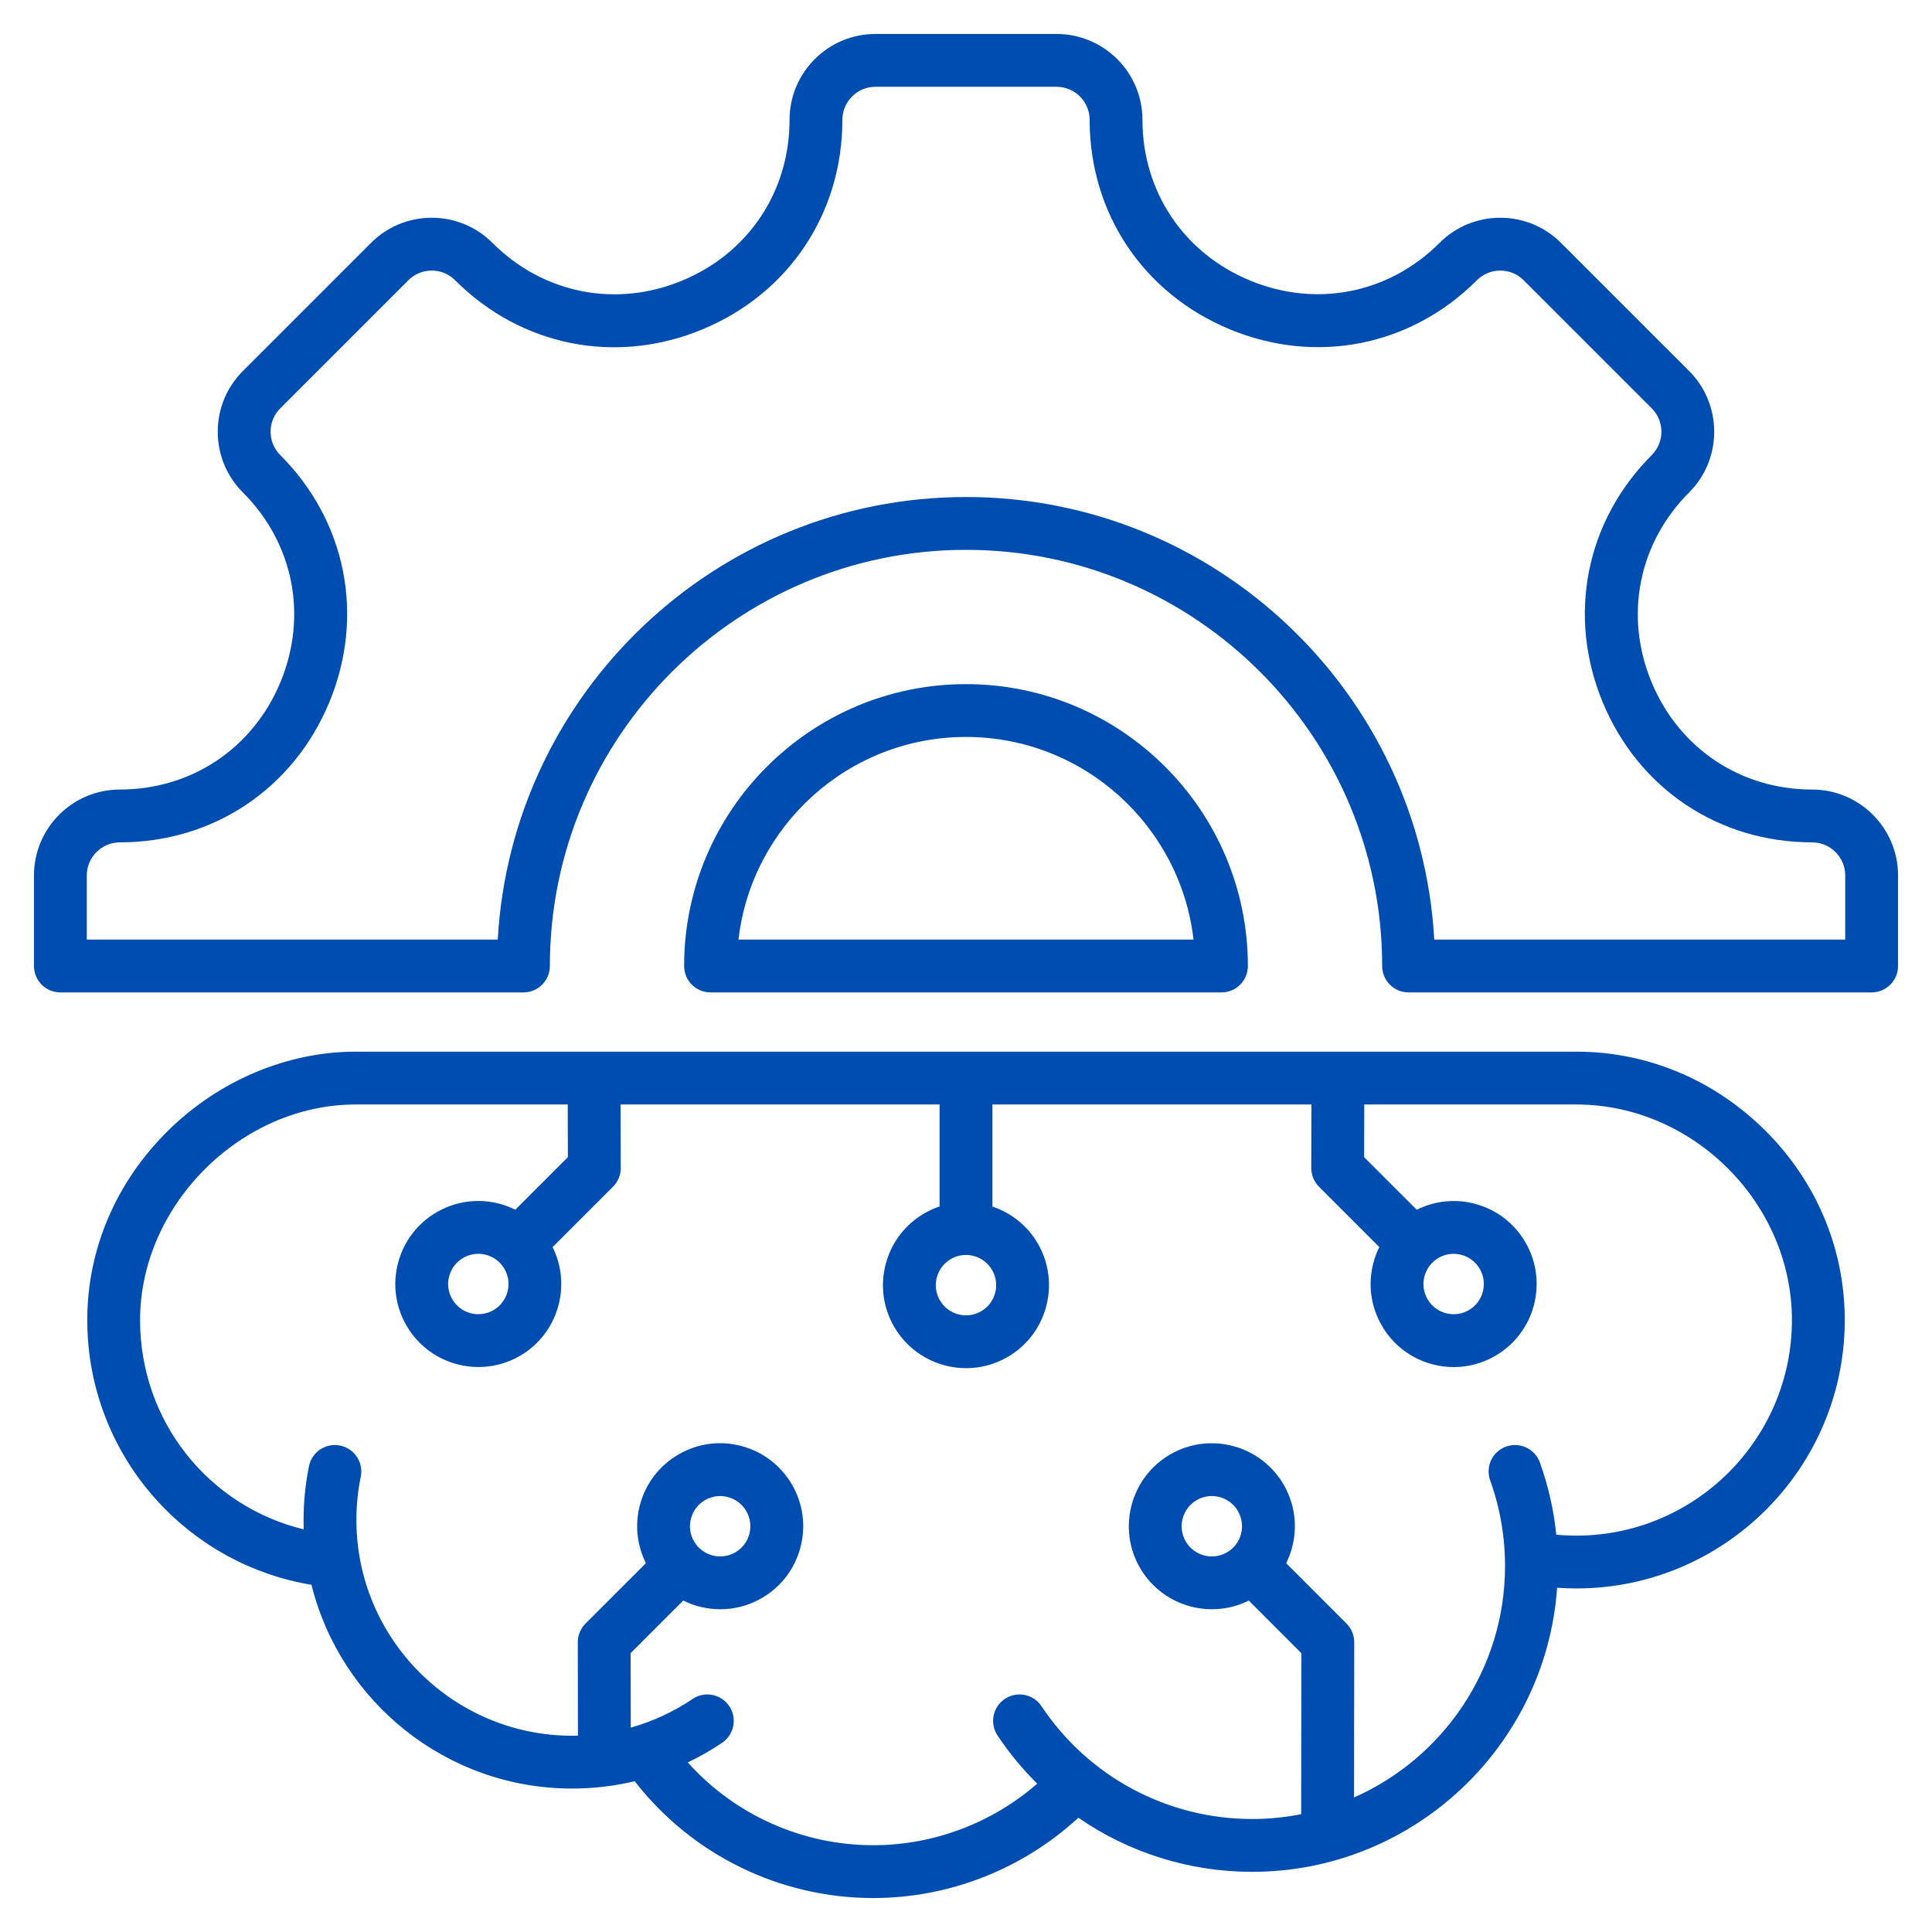 <svg id="Layer_1" enable-background="new 0 0 512 512" viewBox="0 0 512 512" xmlns="http://www.w3.org/2000/svg" width="300" height="300" version="1.1" xmlns:xlink="http://www.w3.org/1999/xlink" xmlns:svgjs="http://svgjs.dev/svgjs"><g transform="matrix(1,0,0,1,0,0)"><path d="m480.235 209.236c-18.979 0-35.289-10.915-42.567-28.484-7.277-17.57-3.462-36.822 9.959-50.242 8.875-8.876 8.875-23.319 0-32.195l-33.941-33.941c-4.299-4.299-10.017-6.667-16.098-6.667-6.082 0-11.799 2.368-16.098 6.667-13.422 13.419-32.674 17.235-50.243 9.958s-28.483-23.588-28.483-42.566c0-12.554-10.212-22.766-22.765-22.766h-47.998c-12.553 0-22.765 10.212-22.765 22.765 0 19.006-10.908 35.331-28.468 42.604-17.559 7.275-36.818 3.444-50.258-9.995-4.3-4.299-10.017-6.667-16.098-6.667s-11.799 2.368-16.099 6.667l-33.939 33.94c-4.3 4.3-6.668 10.017-6.668 16.098s2.368 11.799 6.667 16.098c13.421 13.42 17.236 32.672 9.958 50.242-7.277 17.569-23.588 28.483-42.566 28.483-12.552.001-22.765 10.214-22.765 22.766v23.999c0 3.866 3.134 7 7 7h122.717c3.866 0 7-3.134 7-7 0-60.811 49.473-110.284 110.283-110.284s110.284 49.473 110.284 110.284c0 3.866 3.134 7 7 7h122.716c3.866 0 7-3.134 7-7v-23.999c0-12.552-10.212-22.765-22.765-22.765zm8.765 39.764h-108.91c-3.646-65.285-57.91-117.284-124.09-117.284s-120.443 52-124.089 117.284h-108.911v-16.999c0-4.833 3.933-8.765 8.766-8.765 24.748 0 46.015-14.226 55.501-37.126 9.485-22.901 4.508-47.999-12.992-65.499-1.656-1.655-2.567-3.857-2.567-6.199s.911-4.543 2.567-6.198l33.939-33.94c1.655-1.655 3.857-2.567 6.199-2.567s4.543.911 6.198 2.566c17.52 17.519 42.624 22.512 65.515 13.03s37.11-30.763 37.11-55.539c0-4.833 3.932-8.765 8.765-8.765h47.998c4.833 0 8.765 3.932 8.765 8.765 0 24.749 14.226 46.015 37.126 55.501s47.999 4.508 65.5-12.993c1.654-1.655 3.855-2.566 6.198-2.566 2.342 0 4.544.912 6.198 2.566l33.94 33.941c3.418 3.417 3.418 8.979.001 12.397-17.501 17.5-22.479 42.598-12.993 65.499 9.485 22.9 30.752 37.126 55.501 37.126 4.833 0 8.765 3.932 8.765 8.765zm-165.3 14c3.866 0 7-3.134 7-7 0-41.189-33.511-74.7-74.7-74.7s-74.699 33.51-74.699 74.7c0 3.866 3.134 7 7 7zm-67.7-67.7c31.103 0 56.816 23.516 60.299 53.7h-120.597c3.483-30.184 29.196-53.7 60.298-53.7zm161.749 83.4h-323.498c-18.021 0-36.082 7.575-49.554 20.784-13.912 13.641-21.573 31.52-21.573 50.343 0 17.856 6.646 34.931 18.712 48.077 10.806 11.774 25.107 19.499 40.707 22.084 7.699 30.975 35.746 53.997 69.068 53.997 5.638 0 11.197-.657 16.587-1.943 15.131 19.475 38.408 30.958 63.234 30.958 20.132 0 39.621-7.693 54.343-21.282 13.34 9.216 29.325 14.336 46.046 14.336 42.747 0 77.869-33.274 80.828-75.281 1.698.121 3.402.182 5.101.182 39.22 0 71.127-31.907 71.127-71.127 0-18.92-7.515-36.789-21.16-50.315-13.539-13.422-31.284-20.813-49.968-20.813zm-165.749 54.953c1.233-.712 2.601-1.076 3.987-1.076.694 0 1.395.092 2.083.276 2.064.553 3.789 1.877 4.858 3.728 2.205 3.82.892 8.722-2.929 10.928-3.821 2.207-8.724.892-10.928-2.928-1.069-1.851-1.353-4.007-.8-6.07.555-2.065 1.878-3.789 3.729-4.858zm165.749 73.301c-1.772 0-3.553-.082-5.319-.246-.666-6.536-2.12-12.943-4.348-19.13-1.31-3.638-5.318-5.524-8.957-4.215-3.637 1.309-5.524 5.319-4.215 8.957 2.614 7.265 3.94 14.903 3.94 22.703 0 27.352-16.476 50.915-40.017 61.326l.052-41.129c.002-1.859-.735-3.644-2.05-4.959l-15.987-15.987c.644-1.301 1.165-2.673 1.549-4.107 1.521-5.676.741-11.604-2.197-16.693-6.066-10.505-19.547-14.118-30.053-8.053-10.506 6.066-14.118 19.548-8.053 30.053 4.07 7.05 11.479 10.995 19.09 10.995 3.3 0 6.639-.746 9.759-2.3l13.938 13.938-.054 42.67c-4.21.832-8.558 1.278-13.008 1.278-22.463 0-43.327-11.174-55.811-29.89-2.144-3.217-6.491-4.085-9.707-1.939-3.217 2.145-4.085 6.491-1.939 9.707 3.101 4.65 6.63 8.914 10.517 12.755-11.971 10.435-27.463 16.312-43.447 16.312-18.897 0-36.711-8.068-49.163-21.939 3.141-1.502 6.182-3.24 9.101-5.21 3.204-2.163 4.049-6.514 1.887-9.719-2.162-3.204-6.513-4.048-9.718-1.887-5.061 3.415-10.582 5.958-16.376 7.591l-.041-19.731 13.943-13.944c3.048 1.51 6.416 2.308 9.827 2.308 3.729 0 7.507-.948 10.962-2.942 5.09-2.938 8.729-7.683 10.251-13.359 1.521-5.676.74-11.604-2.198-16.693s-7.683-8.729-13.358-10.25-11.606-.741-16.694 2.198c-5.09 2.938-8.729 7.682-10.251 13.357-1.401 5.232-.825 10.669 1.571 15.474l-16.008 16.009c-1.315 1.315-2.054 3.103-2.05 4.964l.051 24.731c-.518.014-1.036.029-1.555.029-31.519 0-57.16-25.642-57.16-57.159 0-3.865.388-7.728 1.152-11.479.771-3.788-1.674-7.484-5.462-8.257-3.796-.769-7.485 1.675-8.257 5.462-.951 4.67-1.434 9.472-1.434 14.274 0 .829.015 1.651.042 2.474-25.24-6.146-43.369-28.664-43.369-55.473 0-30.433 26.695-57.127 57.127-57.127h56.207l.038 13.95-13.929 13.928c-1.301-.644-2.674-1.165-4.108-1.55-5.676-1.521-11.604-.739-16.693 2.198-5.089 2.938-8.729 7.683-10.25 13.358-1.521 5.676-.741 11.605 2.197 16.694 4.07 7.05 11.479 10.995 19.09 10.995 3.729 0 7.508-.948 10.964-2.943 10.103-5.834 13.804-18.521 8.677-28.829l16.01-16.01c1.317-1.317 2.055-3.106 2.05-4.969l-.045-16.823h84.54v27.019c-1.375.465-2.715 1.068-4 1.811-5.089 2.938-8.729 7.682-10.25 13.357-1.521 5.677-.741 11.605 2.197 16.694 4.07 7.05 11.479 10.996 19.09 10.995 3.729 0 7.508-.948 10.963-2.943 10.506-6.066 14.118-19.548 8.053-30.052-2.707-4.69-6.96-8.127-12.053-9.832v-27.05h84.543l-.046 16.822c-.005 1.863.732 3.651 2.05 4.97l15.987 15.987c-.644 1.301-1.165 2.674-1.549 4.107-1.521 5.676-.74 11.605 2.198 16.694s7.683 8.729 13.358 10.25c1.896.508 3.819.76 5.73.76 3.812 0 7.574-1 10.964-2.957 0 0 0-.001.001-.001 10.504-6.065 14.115-19.546 8.052-30.052-2.938-5.089-7.683-8.729-13.359-10.251-5.231-1.401-10.668-.825-15.473 1.571l-13.951-13.95.039-13.95h56.206c30.966 0 57.127 26.161 57.127 57.127-.001 31.5-25.628 57.127-57.128 57.127zm-92.602 4.448c-3.821 2.203-8.723.892-10.928-2.929-2.206-3.82-.893-8.723 2.928-10.929 1.256-.726 2.63-1.07 3.985-1.07 2.768 0 5.463 1.436 6.943 3.999 1.068 1.851 1.352 4.006.799 6.07s-1.876 3.79-3.727 4.859zm-142.022-9c.553-2.063 1.877-3.788 3.728-4.856 0 0 0 0 0-.001 1.232-.711 2.601-1.074 3.986-1.074.695 0 1.395.091 2.084.275 2.064.554 3.789 1.877 4.858 3.728 1.068 1.851 1.352 4.006.799 6.07-.553 2.063-1.877 3.789-3.728 4.857-3.818 2.204-8.724.891-10.928-2.928-1.069-1.85-1.352-4.006-.799-6.071zm-52.359-55.194c-3.824 2.206-8.724.892-10.929-2.928-1.069-1.851-1.353-4.007-.8-6.07.554-2.064 1.877-3.789 3.728-4.857 0 0 0-.001.001-.001 1.232-.711 2.6-1.075 3.986-1.075.694 0 1.395.092 2.083.276 2.064.553 3.789 1.877 4.857 3.728 2.206 3.82.892 8.722-2.926 10.927zm250.47-13.856c1.232-.711 2.6-1.075 3.986-1.075.694 0 1.395.092 2.083.276 2.064.553 3.789 1.877 4.857 3.728 2.205 3.82.892 8.723-2.929 10.929-1.85 1.067-4.006 1.353-6.069.799-2.064-.554-3.789-1.877-4.857-3.728-1.069-1.851-1.353-4.007-.8-6.071.554-2.064 1.878-3.789 3.729-4.858z" fill="#004db1" fill-opacity="1" data-original-color="#000000ff" stroke="none" stroke-opacity="1"/></g></svg>